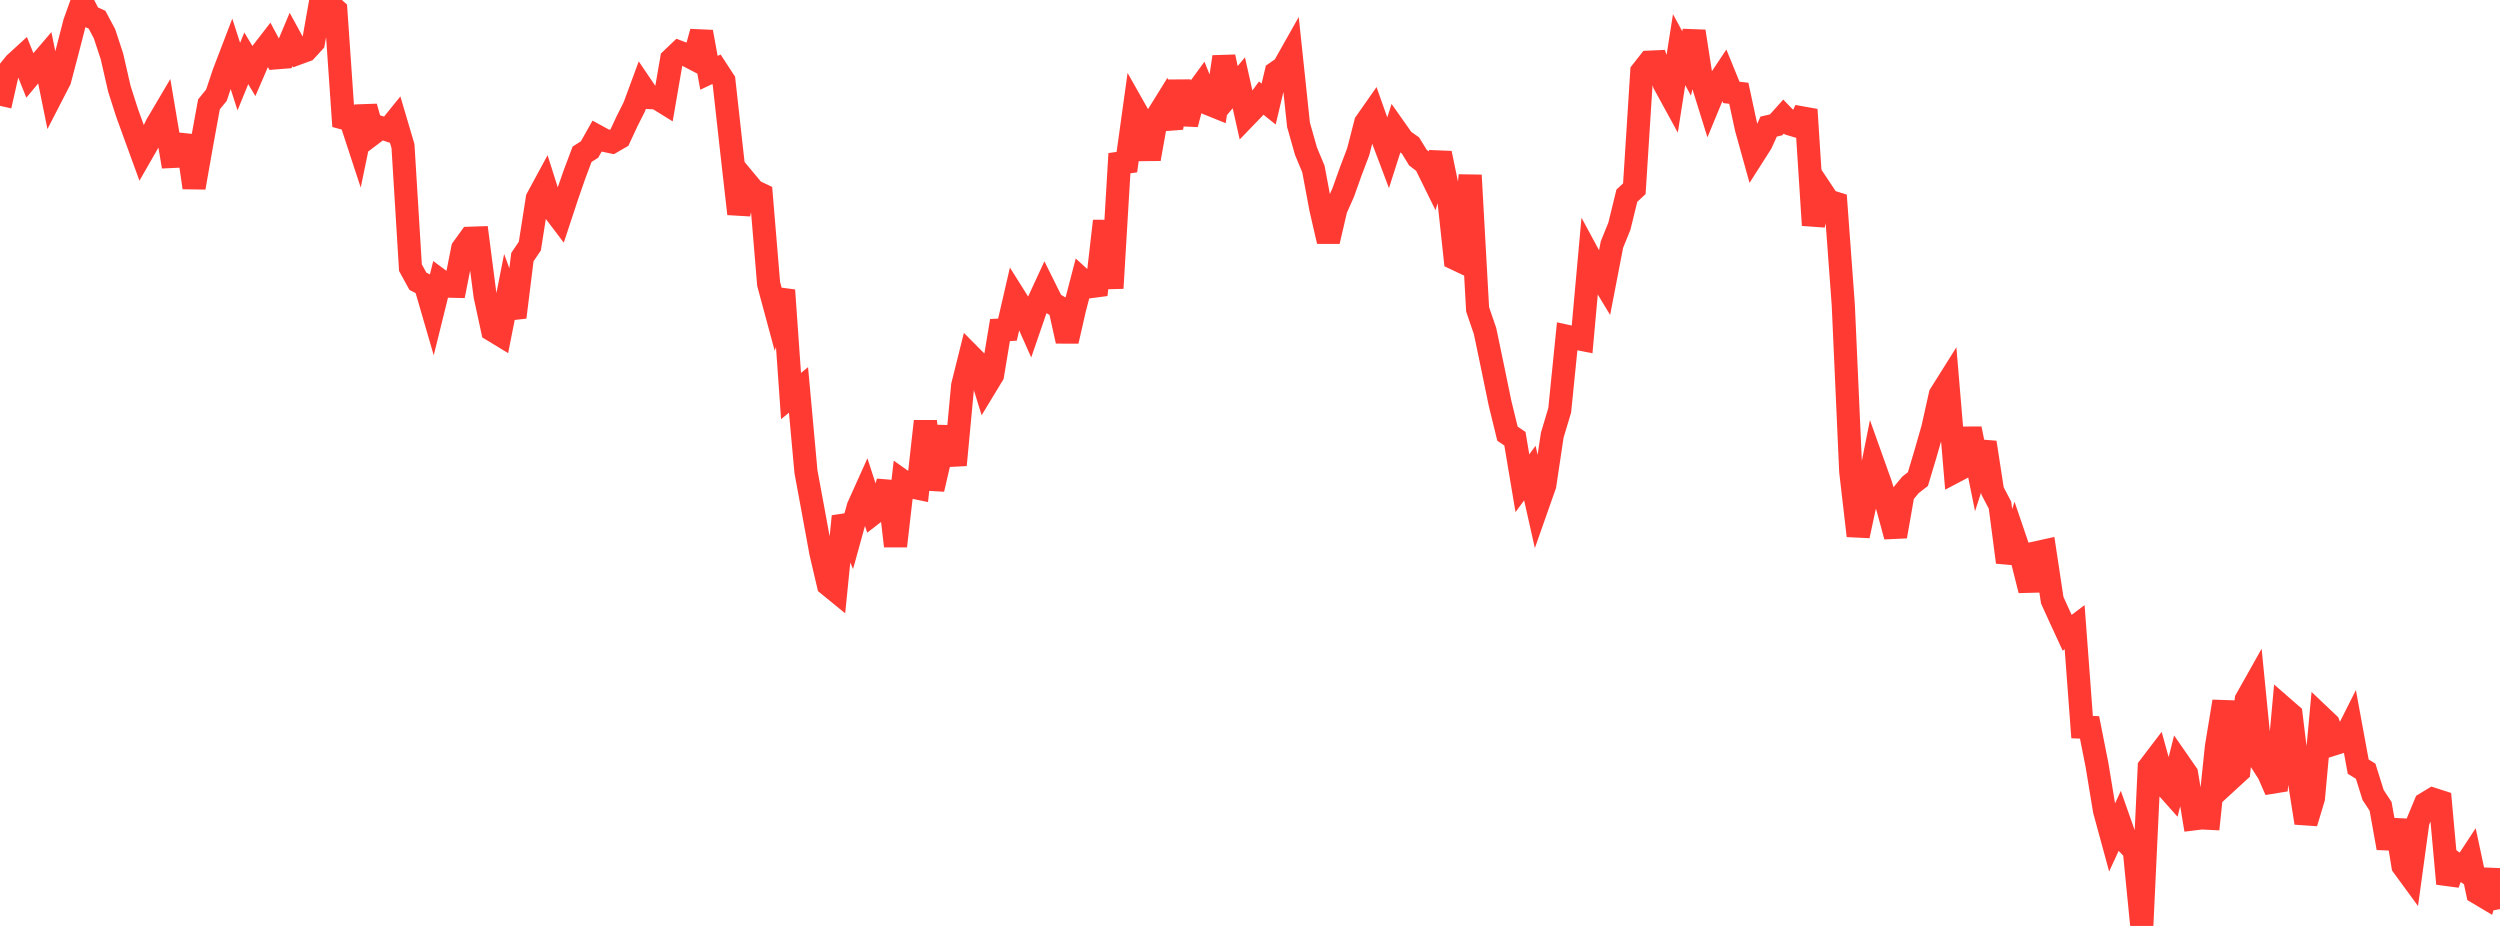 <?xml version="1.0" standalone="no"?>
<!DOCTYPE svg PUBLIC "-//W3C//DTD SVG 1.1//EN" "http://www.w3.org/Graphics/SVG/1.1/DTD/svg11.dtd">

<svg width="135" height="50" viewBox="0 0 135 50" preserveAspectRatio="none" 
  xmlns="http://www.w3.org/2000/svg"
  xmlns:xlink="http://www.w3.org/1999/xlink">


<polyline points="0.0, 5.716 0.403, 3.935 0.806, 3.436 1.209, 3.067 1.612, 4.07 2.015, 3.584 2.418, 3.113 2.821, 5.101 3.224, 4.318 3.627, 2.789 4.03, 1.225 4.433, 0.099 4.836, 0.882 5.239, 1.064 5.642, 1.819 6.045, 3.044 6.448, 4.801 6.851, 6.063 7.254, 7.175 7.657, 8.281 8.06, 7.578 8.463, 6.742 8.866, 6.059 9.269, 8.45 9.672, 8.431 10.075, 7.355 10.478, 10.13 10.881, 7.839 11.284, 5.635 11.687, 5.14 12.09, 3.938 12.493, 2.886 12.896, 4.136 13.299, 3.148 13.701, 3.821 14.104, 2.89 14.507, 2.369 14.91, 3.121 15.313, 3.089 15.716, 2.128 16.119, 2.865 16.522, 2.718 16.925, 2.279 17.328, 0.0 17.731, 0.192 18.134, 0.545 18.537, 6.371 18.94, 6.48 19.343, 7.709 19.746, 5.767 20.149, 7.197 20.552, 6.892 20.955, 7.021 21.358, 6.523 21.761, 7.886 22.164, 14.454 22.567, 15.188 22.97, 15.396 23.373, 16.782 23.776, 15.154 24.179, 15.451 24.582, 15.46 24.985, 13.423 25.388, 12.866 25.791, 12.852 26.194, 15.968 26.597, 17.826 27.0, 18.071 27.403, 16.027 27.806, 17.129 28.209, 13.884 28.612, 13.288 29.015, 10.716 29.418, 9.972 29.821, 11.245 30.224, 11.778 30.627, 10.558 31.03, 9.399 31.433, 8.33 31.836, 8.073 32.239, 7.357 32.642, 7.578 33.045, 7.665 33.448, 7.432 33.851, 6.567 34.254, 5.764 34.657, 4.672 35.06, 5.267 35.463, 5.287 35.866, 5.536 36.269, 3.2 36.672, 2.816 37.075, 2.97 37.478, 3.179 37.881, 1.724 38.284, 3.932 38.687, 3.741 39.09, 4.359 39.493, 7.99 39.896, 11.546 40.299, 9.832 40.701, 10.314 41.104, 10.504 41.507, 15.337 41.91, 16.828 42.313, 15.674 42.716, 21.386 43.119, 21.056 43.522, 25.476 43.925, 27.653 44.328, 29.852 44.731, 31.571 45.134, 31.9 45.537, 27.885 45.94, 28.835 46.343, 27.378 46.746, 26.482 47.149, 27.727 47.552, 27.415 47.955, 26.017 48.358, 29.487 48.761, 25.992 49.164, 26.276 49.567, 26.36 49.97, 22.75 50.373, 26.414 50.776, 24.677 51.179, 23.088 51.582, 25.11 51.985, 20.817 52.388, 19.202 52.791, 19.608 53.194, 20.912 53.597, 20.248 54.0, 17.823 54.403, 17.8 54.806, 16.053 55.209, 16.695 55.612, 17.6 56.015, 16.43 56.418, 15.556 56.821, 16.369 57.224, 16.602 57.627, 18.42 58.03, 16.659 58.433, 15.117 58.836, 15.484 59.239, 15.431 59.642, 11.938 60.045, 15.56 60.448, 8.812 60.851, 8.755 61.254, 5.853 61.657, 6.566 62.06, 8.583 62.463, 6.322 62.866, 5.672 63.269, 6.908 63.672, 4.391 64.075, 6.705 64.478, 5.161 64.881, 4.609 65.284, 5.612 65.687, 5.775 66.09, 3.072 66.493, 4.954 66.896, 4.47 67.299, 6.263 67.701, 5.846 68.104, 5.296 68.507, 5.619 68.91, 3.92 69.313, 3.64 69.716, 2.926 70.119, 6.737 70.522, 8.162 70.925, 9.127 71.328, 11.284 71.731, 13.03 72.134, 11.298 72.537, 10.389 72.94, 9.257 73.343, 8.195 73.746, 6.63 74.149, 6.054 74.552, 7.192 74.955, 8.259 75.358, 6.998 75.761, 7.569 76.164, 7.854 76.567, 8.511 76.97, 8.822 77.373, 9.641 77.776, 8.275 78.179, 10.22 78.582, 13.964 78.985, 14.155 79.388, 9.463 79.791, 16.702 80.194, 17.881 80.597, 19.81 81.0, 21.765 81.403, 23.417 81.806, 23.692 82.209, 26.094 82.612, 25.546 83.015, 27.339 83.418, 26.194 83.821, 23.5 84.224, 22.158 84.627, 18.164 85.03, 18.251 85.433, 18.33 85.836, 13.878 86.239, 14.625 86.642, 15.293 87.045, 13.206 87.448, 12.211 87.851, 10.565 88.254, 10.192 88.657, 3.87 89.06, 3.357 89.463, 3.339 89.866, 4.514 90.269, 5.251 90.672, 2.682 91.075, 3.423 91.478, 1.694 91.881, 4.287 92.284, 5.581 92.687, 4.606 93.09, 4.001 93.493, 4.989 93.896, 5.037 94.299, 6.91 94.701, 8.358 95.104, 7.726 95.507, 6.835 95.91, 6.742 96.313, 6.293 96.716, 6.709 97.119, 6.829 97.522, 5.921 97.925, 12.161 98.328, 10.248 98.731, 10.854 99.134, 10.979 99.537, 16.463 99.94, 25.461 100.343, 28.932 100.746, 27.058 101.149, 25.026 101.552, 26.156 101.955, 27.477 102.358, 28.965 102.761, 26.672 103.164, 26.184 103.567, 25.87 103.97, 24.526 104.373, 23.121 104.776, 21.312 105.179, 20.67 105.582, 25.451 105.985, 25.239 106.388, 23.152 106.791, 25.142 107.194, 23.893 107.597, 26.509 108.0, 27.279 108.403, 30.359 108.806, 29.091 109.209, 30.274 109.612, 31.876 110.015, 29.838 110.418, 29.749 110.821, 32.411 111.224, 33.296 111.627, 34.17 112.03, 33.865 112.433, 39.264 112.836, 39.279 113.239, 41.316 113.642, 43.761 114.045, 45.24 114.448, 44.366 114.851, 45.508 115.254, 45.924 115.657, 50.0 116.06, 41.429 116.463, 40.9 116.866, 42.354 117.269, 42.807 117.672, 41.201 118.075, 41.783 118.478, 44.217 118.881, 44.167 119.284, 44.187 119.687, 40.328 120.09, 37.881 120.493, 42.014 120.896, 41.644 121.299, 37.781 121.701, 37.066 122.104, 41.13 122.507, 41.761 122.91, 42.68 123.313, 38.237 123.716, 38.588 124.119, 41.886 124.522, 44.436 124.925, 43.101 125.328, 38.704 125.731, 39.086 126.134, 40.139 126.537, 40.011 126.94, 39.208 127.343, 41.397 127.746, 41.645 128.149, 42.932 128.552, 43.543 128.955, 45.791 129.358, 44.303 129.761, 46.757 130.164, 47.308 130.567, 44.371 130.97, 43.4 131.373, 43.157 131.776, 43.287 132.179, 47.719 132.582, 46.638 132.985, 46.931 133.388, 46.317 133.791, 48.208 134.194, 48.448 134.597, 47.004 135.0, 49.091" fill="none" stroke="#ff3a33" stroke-width="1.25"/>

</svg>